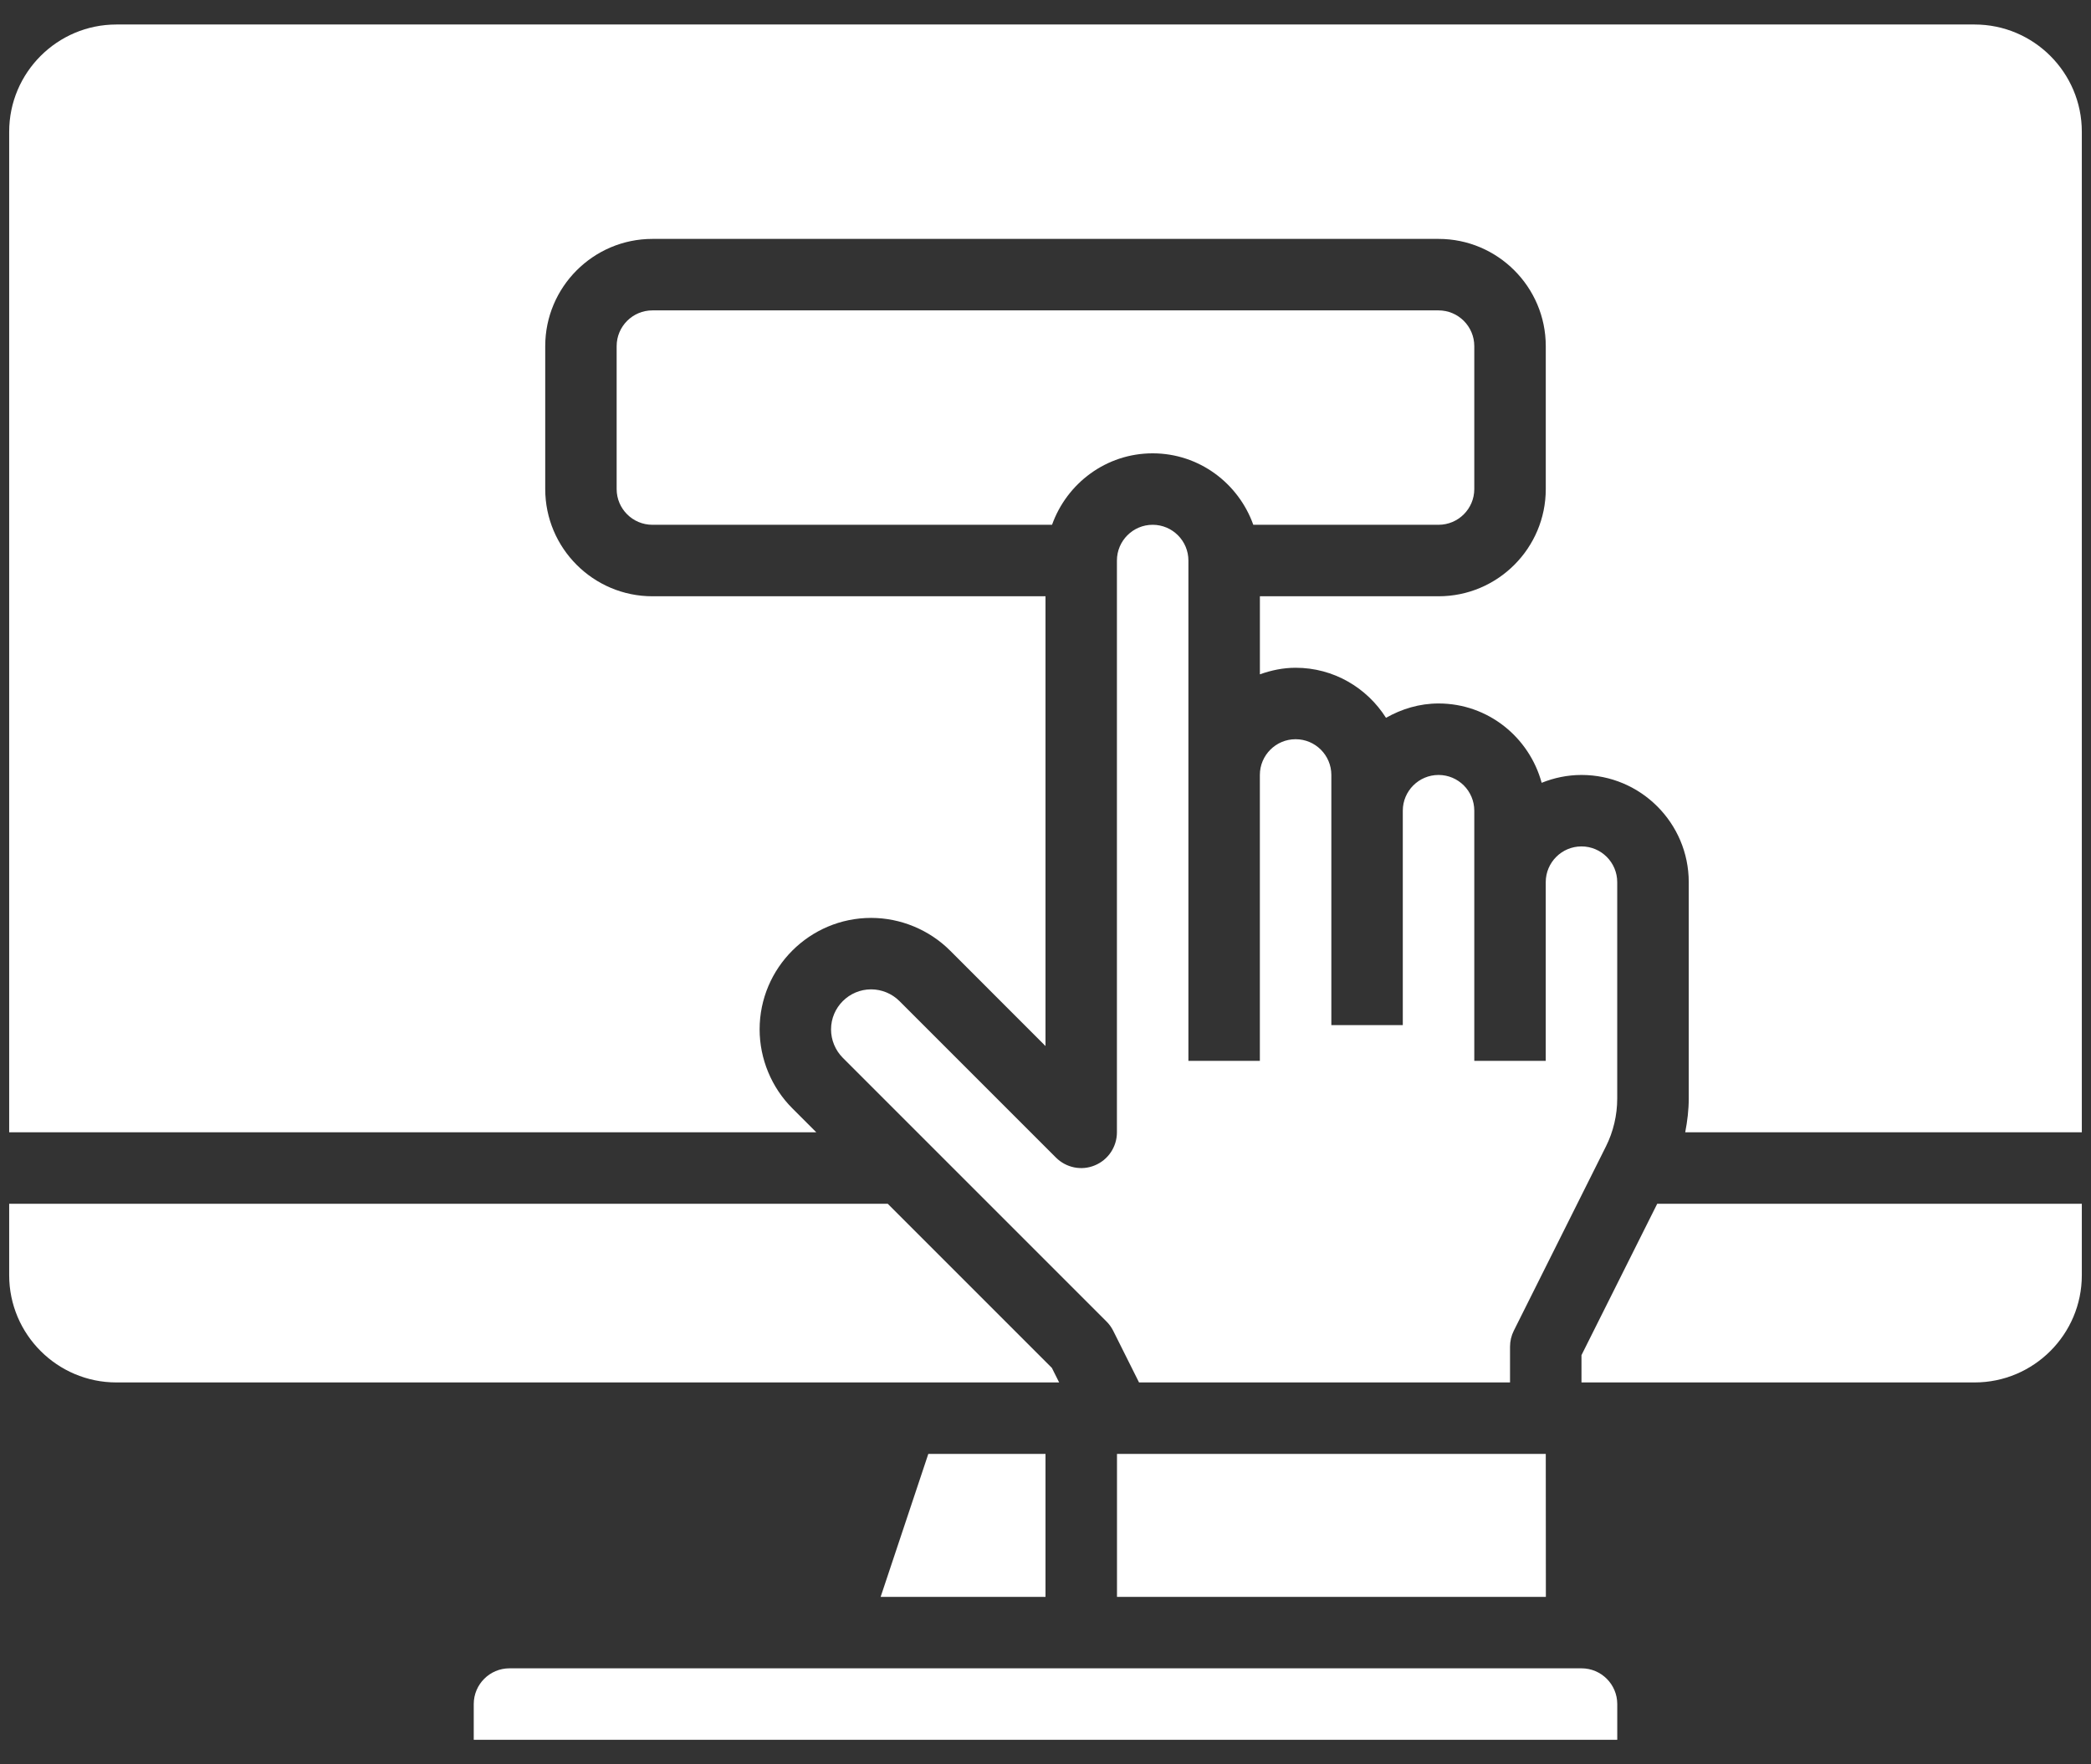 <svg width="64" height="54" viewBox="0 0 64 54" fill="none" xmlns="http://www.w3.org/2000/svg">
<rect x="0" y="0" width="64" height="54" fill="#333333" stroke="none"/>
<path d="M3.562 0.75H60.438C62.247 0.75 63.719 2.222 63.719 4.031V34.656H51.58C51.646 34.315 51.688 33.971 51.688 33.624V27C51.688 25.191 50.215 23.719 48.406 23.719C47.974 23.719 47.564 23.807 47.186 23.959C46.807 22.565 45.544 21.531 44.031 21.531C43.444 21.531 42.9 21.699 42.422 21.97C41.84 21.052 40.821 20.438 39.656 20.438C39.271 20.438 38.906 20.516 38.562 20.639V18.25H44.031C45.84 18.25 47.312 16.778 47.312 14.969V10.594C47.312 8.785 45.84 7.312 44.031 7.312H19.969C18.16 7.312 16.688 8.785 16.688 10.594V14.969C16.688 16.778 18.16 18.25 19.969 18.25H32V32.016L29.078 29.093C28.442 28.458 27.563 28.094 26.664 28.094C24.781 28.094 23.25 29.625 23.25 31.507C23.25 32.406 23.614 33.286 24.25 33.921L24.985 34.656H0.281V4.031C0.281 2.222 1.753 0.75 3.562 0.75ZM46.333 40.73C46.257 40.882 46.218 41.049 46.218 41.22V42.312H34.863L34.072 40.73C34.019 40.625 33.95 40.529 33.866 40.446L25.795 32.375C25.567 32.146 25.436 31.83 25.436 31.507C25.436 30.831 25.987 30.281 26.663 30.281C26.985 30.281 27.301 30.411 27.53 30.64L32.319 35.429C32.633 35.743 33.104 35.839 33.512 35.667C33.921 35.498 34.186 35.098 34.186 34.656V17.156C34.186 16.554 34.676 16.062 35.28 16.062C35.884 16.062 36.374 16.554 36.374 17.156V32.469H38.561V23.719C38.561 23.116 39.051 22.625 39.655 22.625C40.259 22.625 40.749 23.116 40.749 23.719V31.375H42.936V24.812C42.936 24.21 43.426 23.719 44.03 23.719C44.634 23.719 45.124 24.21 45.124 24.812V32.469H47.311V27C47.311 26.397 47.801 25.906 48.405 25.906C49.009 25.906 49.499 26.397 49.499 27V33.624C49.499 34.131 49.38 34.638 49.152 35.092L46.333 40.73ZM38.36 16.062C37.907 14.793 36.704 13.875 35.28 13.875C33.856 13.875 32.653 14.793 32.2 16.062H19.968C19.364 16.062 18.874 15.571 18.874 14.969V10.594C18.874 9.991 19.364 9.5 19.968 9.5H44.03C44.634 9.5 45.124 9.991 45.124 10.594V14.969C45.124 15.571 44.634 16.062 44.03 16.062H38.36ZM0.281 39.031V36.844H27.172L32.195 41.867L32.418 42.312H3.562C1.753 42.312 0.281 40.84 0.281 39.031ZM28.413 44.5H32V48.875H26.954L28.413 44.5ZM49.5 53.25H14.5V52.156C14.5 51.553 14.99 51.062 15.594 51.062H48.406C49.01 51.062 49.5 51.553 49.5 52.156V53.25ZM47.315 48.875H34.188V44.5H47.312L47.315 48.875ZM60.438 42.312H48.405V41.477L50.723 36.844H63.719V39.031C63.719 40.84 62.247 42.312 60.438 42.312Z" fill="white"/>
</svg>
